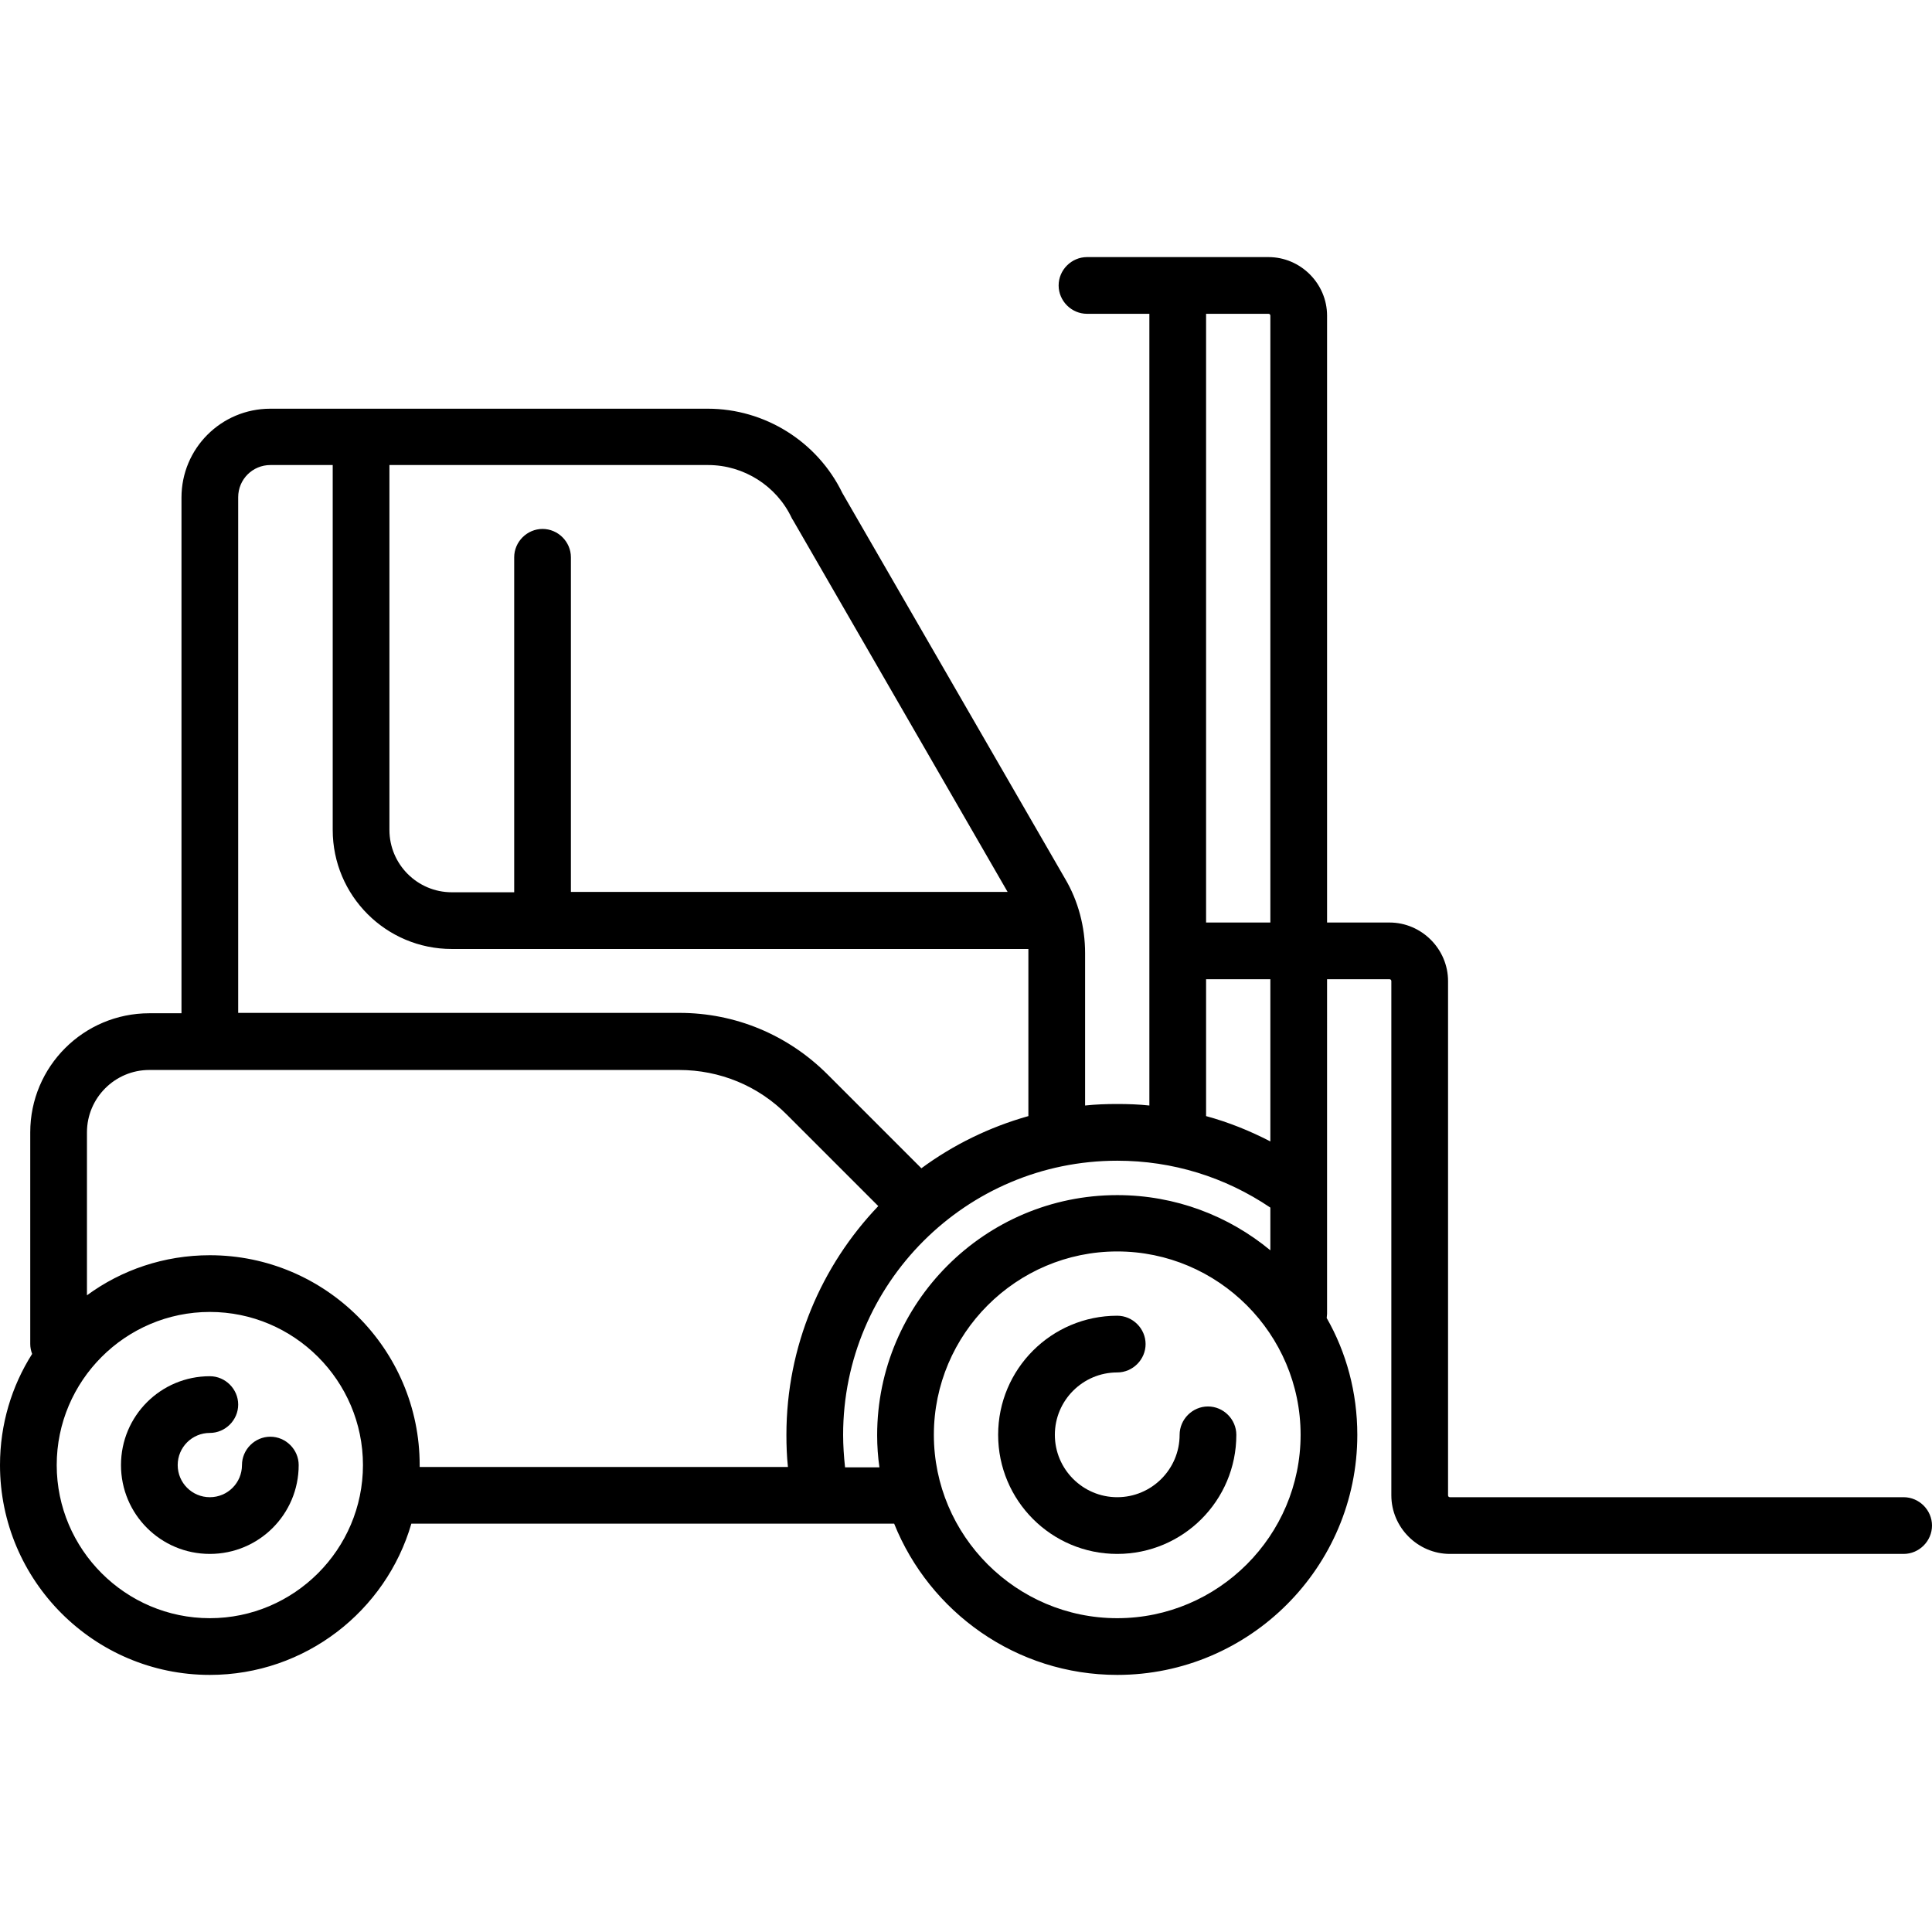 <?xml version="1.0" encoding="utf-8"?>
<!-- Generator: Adobe Illustrator 21.0.0, SVG Export Plug-In . SVG Version: 6.00 Build 0)  -->
<svg version="1.1" id="Capa_1" xmlns="http://www.w3.org/2000/svg" xmlns:xlink="http://www.w3.org/1999/xlink" x="0px" y="0px"
	 viewBox="0 0 511 511" style="enable-background:new 0 0 511 511;" xml:space="preserve">
<g>
	<path d="M71.5,380c-4.1,0-7.5,3.4-7.5,7.5c0,4.7-3.8,8.5-8.5,8.5s-8.5-3.8-8.5-8.5s3.8-8.5,8.5-8.5c4.1,0,7.5-3.4,7.5-7.5
		s-3.4-7.5-7.5-7.5c-13,0-23.5,10.5-23.5,23.5S42.5,411,55.5,411S79,400.5,79,387.5C79,383.4,75.6,380,71.5,380z"/>
	<path d="M319.5,372c-4.1,0-7.5,3.4-7.5,7.5c0,9.1-7.4,16.5-16.5,16.5s-16.5-7.4-16.5-16.5s7.4-16.5,16.5-16.5
		c4.1,0,7.5-3.4,7.5-7.5s-3.4-7.5-7.5-7.5c-17.4,0-31.5,14.1-31.5,31.5s14.1,31.5,31.5,31.5s31.5-14.1,31.5-31.5
		C327,375.4,323.6,372,319.5,372z"/>
	<path d="M503.5,396h-120c-0.3,0-0.5-0.2-0.5-0.5v-136c0-8.5-7-15.5-15.5-15.5H351V83.5c0-8.5-7-15.5-15.5-15.5h-48
		c-4.1,0-7.5,3.4-7.5,7.5s3.4,7.5,7.5,7.5H304v209.4c-2.8-0.3-5.6-0.4-8.5-0.4c-2.9,0-5.7,0.1-8.5,0.4v-40.3
		c0-6.9-1.8-13.8-5.3-19.7l-58.9-102c-6.6-13.6-20.5-22.3-35.6-22.3H71.5c-13,0-23.5,10.5-23.5,23.5V268h-8.5
		C22.1,268,8,282.1,8,299.5v56c0,0.9,0.2,1.8,0.5,2.6C3.1,366.6,0,376.7,0,387.5C0,418.1,24.9,443,55.5,443
		c25.2,0,46.6-16.9,53.3-40H217c0,0,0,0,0.1,0c0,0,0,0,0,0h19.4c9.4,23.4,32.3,40,59,40c35,0,63.5-28.5,63.5-63.5
		c0-11.2-2.9-21.8-8.1-30.9c0-0.3,0.1-0.7,0.1-1.1v-31.6c0-0.3,0-0.5,0-0.8V259h16.5c0.3,0,0.5,0.2,0.5,0.5v136
		c0,8.5,7,15.5,15.5,15.5h120c4.1,0,7.5-3.4,7.5-7.5S507.6,396,503.5,396z M335.5,83c0.3,0,0.5,0.2,0.5,0.5V244h-17V83H335.5z
		 M209.4,137c0.1,0.2,0.2,0.4,0.3,0.5l56.8,98.4H151v-88.5c0-4.1-3.4-7.5-7.5-7.5s-7.5,3.4-7.5,7.5V236h-16.5
		c-9.1,0-16.5-7.4-16.5-16.5V123h84.3C196.7,123,205.4,128.5,209.4,137z M63,131.5c0-4.7,3.8-8.5,8.5-8.5H88v96.5
		c0,17.4,14.1,31.5,31.5,31.5h152c0.2,0,0.3,0,0.5,0c0,0.4,0,0.7,0,1.1v43.1c-10.3,2.9-19.9,7.6-28.3,13.8l-24.8-24.8
		c-10.5-10.5-24.4-16.3-39.2-16.3H63V131.5z M55.5,428C33.2,428,15,409.8,15,387.5S33.2,347,55.5,347S96,365.2,96,387.5
		S77.8,428,55.5,428z M55.5,332c-12.1,0-23.4,3.9-32.5,10.6v-43.1c0-9.1,7.4-16.5,16.5-16.5h140.1c10.8,0,21,4.2,28.6,11.9
		l24.1,24.1C217.3,334.7,208,356,208,379.5c0,2.8,0.1,5.7,0.4,8.5H111c0-0.2,0-0.3,0-0.5C111,356.9,86.1,332,55.5,332z M223.5,388
		c-0.3-2.8-0.5-5.7-0.5-8.5c0-40,32.5-72.5,72.5-72.5c14.6,0,28.5,4.3,40.5,12.4v11.3c-11-9.1-25.1-14.6-40.5-14.6
		c-35,0-63.5,28.5-63.5,63.5c0,2.9,0.2,5.7,0.6,8.5H223.5z M295.5,428c-26.7,0-48.5-21.8-48.5-48.5s21.8-48.5,48.5-48.5
		s48.5,21.8,48.5,48.5S322.2,428,295.5,428z M336,301.9c-5.4-2.8-11.1-5.1-17-6.7V259h17V301.9z"/>
</g>
</svg>
